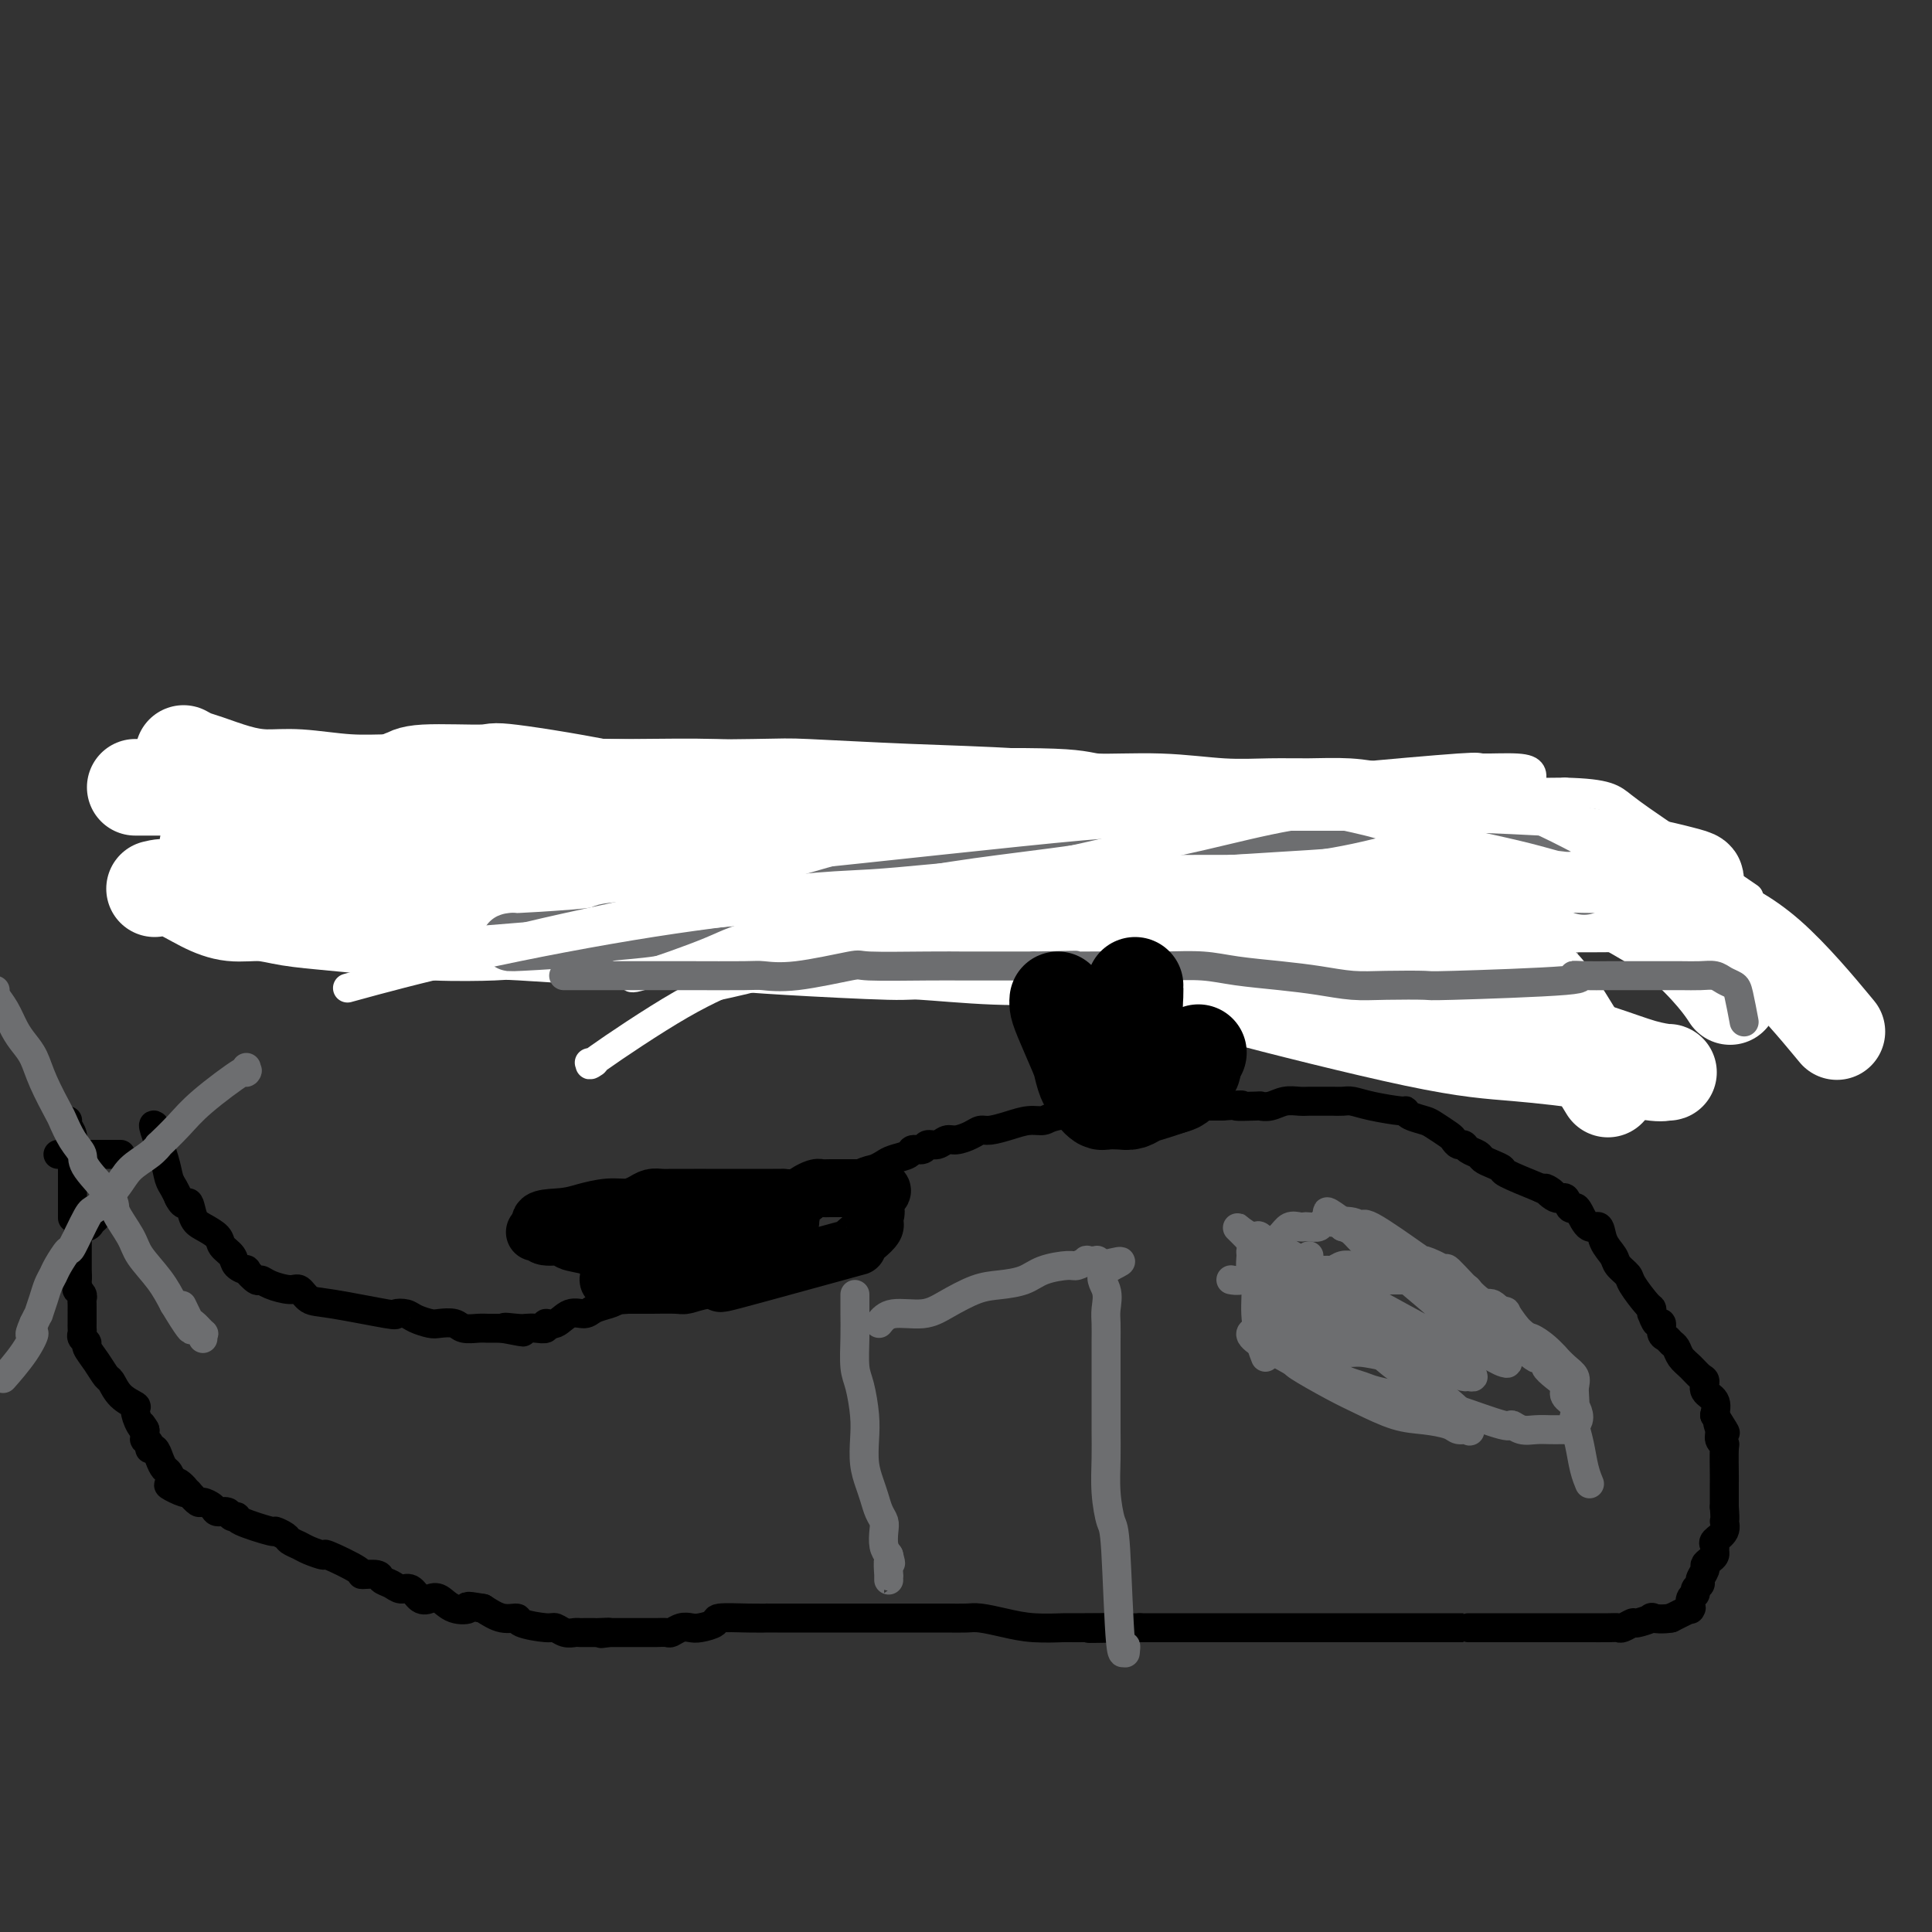 <svg viewBox='0 0 400 400' version='1.1' xmlns='http://www.w3.org/2000/svg' xmlns:xlink='http://www.w3.org/1999/xlink'><rect x="0" y="0" width="400" height="400" fill="#333333" stroke="none"/><g fill='none' stroke='#6D6E70' stroke-width='20' stroke-linecap='round' stroke-linejoin='round'><path d='M64,182c0.088,0.022 0.176,0.044 1,0c0.824,-0.044 2.385,-0.155 4,0c1.615,0.155 3.284,0.577 5,1c1.716,0.423 3.479,0.849 5,1c1.521,0.151 2.800,0.029 4,0c1.200,-0.029 2.322,0.035 4,0c1.678,-0.035 3.911,-0.169 6,0c2.089,0.169 4.034,0.642 6,1c1.966,0.358 3.954,0.602 6,1c2.046,0.398 4.149,0.952 6,1c1.851,0.048 3.450,-0.409 6,0c2.550,0.409 6.051,1.682 9,2c2.949,0.318 5.344,-0.321 8,0c2.656,0.321 5.571,1.603 9,2c3.429,0.397 7.373,-0.089 11,0c3.627,0.089 6.938,0.755 9,1c2.062,0.245 2.875,0.070 6,0c3.125,-0.070 8.563,-0.035 14,0'/><path d='M183,192c20.253,1.547 11.385,0.416 10,0c-1.385,-0.416 4.714,-0.115 9,0c4.286,0.115 6.759,0.045 10,0c3.241,-0.045 7.251,-0.065 11,0c3.749,0.065 7.237,0.213 11,0c3.763,-0.213 7.800,-0.789 11,-1c3.200,-0.211 5.563,-0.056 8,0c2.437,0.056 4.947,0.015 7,0c2.053,-0.015 3.648,-0.003 5,0c1.352,0.003 2.460,-0.001 4,0c1.540,0.001 3.511,0.008 4,0c0.489,-0.008 -0.503,-0.030 3,0c3.503,0.030 11.500,0.112 15,0c3.500,-0.112 2.503,-0.419 3,0c0.497,0.419 2.489,1.562 5,2c2.511,0.438 5.541,0.169 7,0c1.459,-0.169 1.346,-0.238 2,0c0.654,0.238 2.076,0.782 3,1c0.924,0.218 1.350,0.111 2,0c0.650,-0.111 1.522,-0.226 2,0c0.478,0.226 0.561,0.793 1,1c0.439,0.207 1.234,0.056 1,0c-0.234,-0.056 -1.495,-0.016 -2,0c-0.505,0.016 -0.252,0.008 0,0'/></g>
<g fill='none' stroke='#FFFFFF' stroke-width='20' stroke-linecap='round' stroke-linejoin='round'><path d='M32,184c1.153,-0.277 2.307,-0.555 4,0c1.693,0.555 3.926,1.941 6,3c2.074,1.059 3.989,1.789 6,2c2.011,0.211 4.116,-0.097 6,0c1.884,0.097 3.546,0.601 6,1c2.454,0.399 5.701,0.694 9,1c3.299,0.306 6.652,0.622 10,1c3.348,0.378 6.693,0.818 11,1c4.307,0.182 9.576,0.104 12,0c2.424,-0.104 2.002,-0.235 6,0c3.998,0.235 12.417,0.838 18,1c5.583,0.162 8.329,-0.115 12,0c3.671,0.115 8.268,0.623 12,1c3.732,0.377 6.600,0.623 13,1c6.400,0.377 16.333,0.886 21,1c4.667,0.114 4.067,-0.168 7,0c2.933,0.168 9.398,0.787 15,1c5.602,0.213 10.341,0.019 15,0c4.659,-0.019 9.237,0.136 15,0c5.763,-0.136 12.710,-0.562 18,-1c5.290,-0.438 8.924,-0.887 11,-1c2.076,-0.113 2.593,0.111 5,0c2.407,-0.111 6.703,-0.555 11,-1'/><path d='M281,195c12.052,-0.462 4.683,-0.116 3,0c-1.683,0.116 2.321,0.004 5,0c2.679,-0.004 4.032,0.102 5,0c0.968,-0.102 1.551,-0.412 3,0c1.449,0.412 3.765,1.547 5,2c1.235,0.453 1.391,0.224 2,0c0.609,-0.224 1.673,-0.443 3,0c1.327,0.443 2.917,1.546 4,2c1.083,0.454 1.657,0.257 3,1c1.343,0.743 3.453,2.426 5,4c1.547,1.574 2.532,3.039 5,7c2.468,3.961 6.419,10.417 8,13c1.581,2.583 0.790,1.291 0,0'/><path d='M28,163c0.336,-0.000 0.672,-0.000 1,0c0.328,0.000 0.647,0.000 2,0c1.353,-0.000 3.740,-0.000 6,0c2.260,0.000 4.393,0.000 7,0c2.607,-0.000 5.688,-0.000 7,0c1.312,0.000 0.853,0.000 4,0c3.147,-0.000 9.898,-0.000 14,0c4.102,0.000 5.553,0.000 9,0c3.447,-0.000 8.888,-0.001 12,0c3.112,0.001 3.893,0.003 6,0c2.107,-0.003 5.538,-0.011 12,0c6.462,0.011 15.955,0.042 23,0c7.045,-0.042 11.642,-0.156 17,0c5.358,0.156 11.475,0.582 18,1c6.525,0.418 13.457,0.829 17,1c3.543,0.171 3.697,0.102 10,0c6.303,-0.102 18.756,-0.238 25,0c6.244,0.238 6.277,0.848 9,1c2.723,0.152 8.134,-0.156 13,0c4.866,0.156 9.188,0.777 13,1c3.812,0.223 7.115,0.050 10,0c2.885,-0.050 5.354,0.025 8,0c2.646,-0.025 5.470,-0.150 8,0c2.530,0.150 4.765,0.575 7,1'/><path d='M286,168c40.988,0.970 14.457,0.896 6,1c-8.457,0.104 1.159,0.387 6,1c4.841,0.613 4.908,1.558 6,2c1.092,0.442 3.209,0.382 5,1c1.791,0.618 3.257,1.916 5,3c1.743,1.084 3.765,1.955 6,3c2.235,1.045 4.683,2.263 8,4c3.317,1.737 7.502,3.993 11,6c3.498,2.007 6.309,3.765 9,6c2.691,2.235 5.263,4.948 7,7c1.737,2.052 2.639,3.443 3,4c0.361,0.557 0.180,0.278 0,0'/><path d='M38,156c0.649,0.361 1.299,0.723 2,1c0.701,0.277 1.454,0.470 3,1c1.546,0.530 3.884,1.396 6,2c2.116,0.604 4.010,0.947 6,1c1.990,0.053 4.077,-0.183 7,0c2.923,0.183 6.682,0.785 10,1c3.318,0.215 6.196,0.044 10,0c3.804,-0.044 8.535,0.040 13,0c4.465,-0.040 8.665,-0.204 13,0c4.335,0.204 8.805,0.775 18,1c9.195,0.225 23.115,0.105 30,0c6.885,-0.105 6.734,-0.194 11,0c4.266,0.194 12.950,0.671 21,1c8.050,0.329 15.468,0.511 23,1c7.532,0.489 15.178,1.286 23,2c7.822,0.714 15.819,1.347 24,2c8.181,0.653 16.547,1.327 24,2c7.453,0.673 13.993,1.343 20,2c6.007,0.657 11.480,1.299 16,2c4.520,0.701 8.085,1.462 14,4c5.915,2.538 14.179,6.854 18,9c3.821,2.146 3.199,2.122 5,3c1.801,0.878 6.023,2.660 11,7c4.977,4.340 10.708,11.240 13,14c2.292,2.760 1.146,1.380 0,0'/><path d='M43,175c0.672,0.484 1.344,0.969 1,1c-0.344,0.031 -1.703,-0.391 1,0c2.703,0.391 9.468,1.595 15,2c5.532,0.405 9.831,0.010 14,0c4.169,-0.010 8.207,0.364 16,0c7.793,-0.364 19.341,-1.465 25,-2c5.659,-0.535 5.430,-0.504 10,-1c4.570,-0.496 13.938,-1.521 22,-2c8.062,-0.479 14.816,-0.413 23,0c8.184,0.413 17.796,1.173 27,2c9.204,0.827 17.999,1.722 27,3c9.001,1.278 18.207,2.939 27,6c8.793,3.061 17.172,7.520 25,11c7.828,3.480 15.103,5.980 22,9c6.897,3.020 13.414,6.560 19,9c5.586,2.440 10.239,3.780 14,5c3.761,1.220 6.630,2.321 9,3c2.370,0.679 4.240,0.935 5,1c0.760,0.065 0.410,-0.062 0,0c-0.410,0.062 -0.879,0.314 -3,0c-2.121,-0.314 -5.895,-1.195 -11,-2c-5.105,-0.805 -11.542,-1.533 -17,-2c-5.458,-0.467 -9.937,-0.671 -21,-3c-11.063,-2.329 -28.709,-6.781 -37,-9c-8.291,-2.219 -7.226,-2.205 -12,-4c-4.774,-1.795 -15.387,-5.397 -26,-9'/><path d='M218,193c-15.477,-4.535 -16.671,-4.873 -26,-8c-9.329,-3.127 -26.794,-9.044 -35,-12c-8.206,-2.956 -7.155,-2.951 -10,-4c-2.845,-1.049 -9.588,-3.153 -18,-5c-8.412,-1.847 -18.493,-3.438 -23,-4c-4.507,-0.562 -3.441,-0.094 -6,0c-2.559,0.094 -8.745,-0.184 -12,0c-3.255,0.184 -3.581,0.832 -4,1c-0.419,0.168 -0.932,-0.143 0,1c0.932,1.143 3.308,3.739 5,5c1.692,1.261 2.701,1.185 6,2c3.299,0.815 8.887,2.519 11,4c2.113,1.481 0.750,2.738 16,4c15.250,1.262 47.112,2.527 60,3c12.888,0.473 6.801,0.152 11,0c4.199,-0.152 18.682,-0.135 25,0c6.318,0.135 4.470,0.390 12,0c7.530,-0.390 24.440,-1.423 35,-2c10.560,-0.577 14.772,-0.699 20,-1c5.228,-0.301 11.473,-0.782 18,-1c6.527,-0.218 13.336,-0.175 17,0c3.664,0.175 4.181,0.480 7,1c2.819,0.520 7.938,1.255 12,2c4.062,0.745 7.067,1.499 9,2c1.933,0.501 2.795,0.747 3,1c0.205,0.253 -0.246,0.513 -1,1c-0.754,0.487 -1.810,1.203 -3,2c-1.190,0.797 -2.513,1.676 -9,2c-6.487,0.324 -18.139,0.093 -25,0c-6.861,-0.093 -8.930,-0.046 -11,0'/><path d='M302,187c-13.021,-0.422 -27.573,-1.479 -35,-2c-7.427,-0.521 -7.728,-0.508 -13,-1c-5.272,-0.492 -15.515,-1.491 -26,-2c-10.485,-0.509 -21.213,-0.528 -30,-1c-8.787,-0.472 -15.635,-1.396 -30,-2c-14.365,-0.604 -36.247,-0.887 -45,-1c-8.753,-0.113 -4.376,-0.057 0,0'/></g>
<g fill='none' stroke='#6D6E70' stroke-width='12' stroke-linecap='round' stroke-linejoin='round'><path d='M106,195c0.182,-0.023 0.364,-0.047 0,0c-0.364,0.047 -1.274,0.164 2,0c3.274,-0.164 10.734,-0.610 14,-1c3.266,-0.390 2.340,-0.723 4,-1c1.660,-0.277 5.906,-0.497 9,-1c3.094,-0.503 5.037,-1.291 8,-2c2.963,-0.709 6.945,-1.341 10,-2c3.055,-0.659 5.183,-1.346 10,-2c4.817,-0.654 12.323,-1.274 16,-2c3.677,-0.726 3.526,-1.557 5,-2c1.474,-0.443 4.574,-0.497 10,-1c5.426,-0.503 13.179,-1.455 19,-2c5.821,-0.545 9.711,-0.682 12,-1c2.289,-0.318 2.978,-0.817 7,-1c4.022,-0.183 11.377,-0.049 17,0c5.623,0.049 9.515,0.013 13,0c3.485,-0.013 6.563,-0.004 10,0c3.437,0.004 7.233,0.001 10,0c2.767,-0.001 4.505,-0.000 7,0c2.495,0.000 5.748,0.000 9,0'/><path d='M298,177c12.845,0.242 11.956,0.848 12,1c0.044,0.152 1.020,-0.151 3,0c1.980,0.151 4.965,0.755 7,1c2.035,0.245 3.120,0.129 4,0c0.880,-0.129 1.556,-0.272 2,0c0.444,0.272 0.655,0.960 1,1c0.345,0.040 0.824,-0.566 1,0c0.176,0.566 0.050,2.305 0,3c-0.050,0.695 -0.025,0.348 0,0'/></g>
<g fill='none' stroke='#000000' stroke-width='6' stroke-linecap='round' stroke-linejoin='round'><path d='M32,233c-0.203,-0.148 -0.405,-0.297 0,1c0.405,1.297 1.418,4.038 2,6c0.582,1.962 0.734,3.144 1,4c0.266,0.856 0.648,1.388 1,2c0.352,0.612 0.676,1.306 1,2'/><path d='M37,248c1.186,2.391 1.650,0.867 2,1c0.350,0.133 0.584,1.922 1,3c0.416,1.078 1.013,1.444 2,2c0.987,0.556 2.364,1.302 3,2c0.636,0.698 0.533,1.348 1,2c0.467,0.652 1.505,1.307 2,2c0.495,0.693 0.447,1.425 1,2c0.553,0.575 1.707,0.994 2,1c0.293,0.006 -0.276,-0.400 0,0c0.276,0.400 1.397,1.608 2,2c0.603,0.392 0.689,-0.031 1,0c0.311,0.031 0.848,0.518 2,1c1.152,0.482 2.919,0.960 4,1c1.081,0.040 1.475,-0.357 2,0c0.525,0.357 1.180,1.468 2,2c0.820,0.532 1.804,0.485 5,1c3.196,0.515 8.604,1.592 11,2c2.396,0.408 1.782,0.148 2,0c0.218,-0.148 1.270,-0.184 2,0c0.730,0.184 1.139,0.589 2,1c0.861,0.411 2.174,0.828 3,1c0.826,0.172 1.166,0.099 2,0c0.834,-0.099 2.164,-0.223 3,0c0.836,0.223 1.180,0.792 2,1c0.820,0.208 2.117,0.056 3,0c0.883,-0.056 1.353,-0.015 2,0c0.647,0.015 1.471,0.004 2,0c0.529,-0.004 0.765,-0.002 1,0'/><path d='M104,275c8.021,1.547 2.574,0.416 1,0c-1.574,-0.416 0.726,-0.116 2,0c1.274,0.116 1.524,0.047 2,0c0.476,-0.047 1.180,-0.073 2,0c0.820,0.073 1.757,0.245 2,0c0.243,-0.245 -0.207,-0.906 0,-1c0.207,-0.094 1.070,0.378 2,0c0.930,-0.378 1.927,-1.607 3,-2c1.073,-0.393 2.222,0.049 3,0c0.778,-0.049 1.184,-0.589 2,-1c0.816,-0.411 2.042,-0.694 3,-1c0.958,-0.306 1.650,-0.634 2,-1c0.350,-0.366 0.359,-0.770 3,-2c2.641,-1.230 7.915,-3.285 10,-4c2.085,-0.715 0.982,-0.089 1,0c0.018,0.089 1.159,-0.358 2,-1c0.841,-0.642 1.383,-1.480 2,-2c0.617,-0.520 1.310,-0.722 2,-1c0.690,-0.278 1.378,-0.633 2,-1c0.622,-0.367 1.178,-0.748 2,-1c0.822,-0.252 1.911,-0.377 3,-1c1.089,-0.623 2.178,-1.744 3,-2c0.822,-0.256 1.376,0.353 2,0c0.624,-0.353 1.317,-1.670 2,-2c0.683,-0.330 1.354,0.326 2,0c0.646,-0.326 1.266,-1.634 2,-2c0.734,-0.366 1.582,0.209 2,0c0.418,-0.209 0.405,-1.203 1,-2c0.595,-0.797 1.797,-1.399 3,-2'/><path d='M172,246c7.368,-3.831 2.788,-1.408 2,-1c-0.788,0.408 2.216,-1.200 4,-2c1.784,-0.800 2.347,-0.793 3,-1c0.653,-0.207 1.397,-0.629 2,-1c0.603,-0.371 1.064,-0.692 2,-1c0.936,-0.308 2.348,-0.603 3,-1c0.652,-0.397 0.545,-0.895 1,-1c0.455,-0.105 1.472,0.183 2,0c0.528,-0.183 0.568,-0.836 1,-1c0.432,-0.164 1.257,0.162 2,0c0.743,-0.162 1.405,-0.813 2,-1c0.595,-0.187 1.124,0.091 2,0c0.876,-0.091 2.100,-0.550 3,-1c0.900,-0.450 1.477,-0.890 2,-1c0.523,-0.110 0.991,0.111 2,0c1.009,-0.111 2.558,-0.555 4,-1c1.442,-0.445 2.778,-0.890 4,-1c1.222,-0.110 2.329,0.114 3,0c0.671,-0.114 0.906,-0.565 3,-1c2.094,-0.435 6.046,-0.852 8,-1c1.954,-0.148 1.911,-0.025 2,0c0.089,0.025 0.309,-0.046 1,0c0.691,0.046 1.851,0.208 3,0c1.149,-0.208 2.285,-0.788 3,-1c0.715,-0.212 1.010,-0.057 2,0c0.990,0.057 2.677,0.015 4,0c1.323,-0.015 2.282,-0.004 3,0c0.718,0.004 1.193,0.001 2,0c0.807,-0.001 1.945,-0.000 3,0c1.055,0.000 2.028,0.000 3,0'/><path d='M253,229c6.635,-0.465 3.222,-0.128 3,0c-0.222,0.128 2.745,0.048 4,0c1.255,-0.048 0.797,-0.066 1,0c0.203,0.066 1.065,0.214 2,0c0.935,-0.214 1.942,-0.789 3,-1c1.058,-0.211 2.166,-0.057 3,0c0.834,0.057 1.392,0.015 2,0c0.608,-0.015 1.264,-0.005 2,0c0.736,0.005 1.551,0.004 2,0c0.449,-0.004 0.530,-0.011 1,0c0.470,0.011 1.327,0.041 2,0c0.673,-0.041 1.162,-0.152 2,0c0.838,0.152 2.024,0.566 4,1c1.976,0.434 4.741,0.889 6,1c1.259,0.111 1.013,-0.121 1,0c-0.013,0.121 0.206,0.595 1,1c0.794,0.405 2.163,0.739 3,1c0.837,0.261 1.142,0.447 2,1c0.858,0.553 2.270,1.472 3,2c0.730,0.528 0.777,0.666 1,1c0.223,0.334 0.622,0.863 1,1c0.378,0.137 0.734,-0.118 1,0c0.266,0.118 0.443,0.609 1,1c0.557,0.391 1.493,0.681 2,1c0.507,0.319 0.586,0.668 1,1c0.414,0.332 1.162,0.646 2,1c0.838,0.354 1.764,0.749 2,1c0.236,0.251 -0.218,0.357 1,1c1.218,0.643 4.109,1.821 7,3'/><path d='M319,246c4.621,2.345 1.672,0.208 1,0c-0.672,-0.208 0.932,1.514 2,2c1.068,0.486 1.598,-0.264 2,0c0.402,0.264 0.675,1.543 1,2c0.325,0.457 0.702,0.093 1,0c0.298,-0.093 0.518,0.086 1,1c0.482,0.914 1.227,2.562 2,3c0.773,0.438 1.573,-0.335 2,0c0.427,0.335 0.479,1.778 1,3c0.521,1.222 1.509,2.223 2,3c0.491,0.777 0.485,1.331 1,2c0.515,0.669 1.550,1.451 2,2c0.450,0.549 0.316,0.863 1,2c0.684,1.137 2.186,3.097 3,4c0.814,0.903 0.940,0.748 1,1c0.060,0.252 0.054,0.912 0,1c-0.054,0.088 -0.155,-0.394 0,0c0.155,0.394 0.566,1.664 1,2c0.434,0.336 0.890,-0.262 1,0c0.110,0.262 -0.126,1.383 0,2c0.126,0.617 0.614,0.731 1,1c0.386,0.269 0.670,0.692 1,1c0.330,0.308 0.706,0.501 1,1c0.294,0.499 0.508,1.303 1,2c0.492,0.697 1.264,1.288 2,2c0.736,0.712 1.438,1.544 2,2c0.562,0.456 0.986,0.535 1,1c0.014,0.465 -0.381,1.318 0,2c0.381,0.682 1.537,1.195 2,2c0.463,0.805 0.231,1.903 0,3'/><path d='M355,293c3.780,5.989 1.731,2.963 1,2c-0.731,-0.963 -0.143,0.138 0,1c0.143,0.862 -0.158,1.487 0,2c0.158,0.513 0.774,0.915 1,1c0.226,0.085 0.060,-0.146 0,1c-0.060,1.146 -0.016,3.669 0,5c0.016,1.331 0.004,1.470 0,2c-0.004,0.530 -0.001,1.451 0,2c0.001,0.549 0.000,0.725 0,1c-0.000,0.275 -0.000,0.650 0,1c0.000,0.350 0.000,0.675 0,1'/><path d='M357,312c0.277,3.527 -0.031,2.843 0,3c0.031,0.157 0.401,1.155 0,2c-0.401,0.845 -1.574,1.536 -2,2c-0.426,0.464 -0.104,0.702 0,1c0.104,0.298 -0.010,0.656 0,1c0.010,0.344 0.142,0.673 0,1c-0.142,0.327 -0.559,0.651 -1,1c-0.441,0.349 -0.907,0.723 -1,1c-0.093,0.277 0.186,0.456 0,1c-0.186,0.544 -0.838,1.454 -1,2c-0.162,0.546 0.167,0.728 0,1c-0.167,0.272 -0.830,0.633 -1,1c-0.170,0.367 0.152,0.738 0,1c-0.152,0.262 -0.779,0.413 -1,1c-0.221,0.587 -0.037,1.610 0,2c0.037,0.390 -0.073,0.146 0,0c0.073,-0.146 0.327,-0.193 0,0c-0.327,0.193 -1.236,0.627 -2,1c-0.764,0.373 -1.382,0.687 -2,1'/><path d='M346,335c-1.571,0.327 -3.500,0.144 -4,0c-0.500,-0.144 0.427,-0.249 0,0c-0.427,0.249 -2.209,0.851 -3,1c-0.791,0.149 -0.591,-0.156 -1,0c-0.409,0.156 -1.427,0.774 -2,1c-0.573,0.226 -0.701,0.061 -1,0c-0.299,-0.061 -0.768,-0.016 -2,0c-1.232,0.016 -3.226,0.004 -4,0c-0.774,-0.004 -0.327,-0.001 -1,0c-0.673,0.001 -2.468,0.000 -4,0c-1.532,-0.000 -2.803,-0.000 -4,0c-1.197,0.000 -2.320,0.000 -5,0c-2.680,-0.000 -6.918,-0.000 -9,0c-2.082,0.000 -2.008,0.000 -2,0c0.008,-0.000 -0.051,-0.000 -1,0c-0.949,0.000 -2.789,0.000 -5,0c-2.211,-0.000 -4.794,-0.000 -7,0c-2.206,0.000 -4.036,0.000 -5,0c-0.964,-0.000 -1.061,-0.000 -2,0c-0.939,0.000 -2.721,0.000 -4,0c-1.279,-0.000 -2.057,-0.000 -3,0c-0.943,0.000 -2.051,0.000 -4,0c-1.949,-0.000 -4.737,-0.000 -6,0c-1.263,0.000 -1.000,0.000 -2,0c-1.000,-0.000 -3.262,-0.000 -5,0c-1.738,0.000 -2.952,0.000 -4,0c-1.048,-0.000 -1.930,-0.000 -4,0c-2.070,0.000 -5.326,0.000 -7,0c-1.674,0.000 -1.764,0.000 -3,0c-1.236,0.000 -3.618,0.000 -6,0'/><path d='M236,337c-17.979,0.309 -7.928,0.080 -6,0c1.928,-0.080 -4.267,-0.011 -7,0c-2.733,0.011 -2.005,-0.036 -3,0c-0.995,0.036 -3.714,0.153 -6,0c-2.286,-0.153 -4.138,-0.577 -6,-1c-1.862,-0.423 -3.734,-0.845 -5,-1c-1.266,-0.155 -1.927,-0.041 -3,0c-1.073,0.041 -2.560,0.011 -4,0c-1.440,-0.011 -2.833,-0.003 -4,0c-1.167,0.003 -2.106,0.001 -4,0c-1.894,-0.001 -4.741,0.000 -6,0c-1.259,-0.000 -0.930,-0.001 -5,0c-4.070,0.001 -12.538,0.003 -16,0c-3.462,-0.003 -1.918,-0.011 -2,0c-0.082,0.011 -1.790,0.042 -4,0c-2.210,-0.042 -4.924,-0.156 -6,0c-1.076,0.156 -0.516,0.581 -1,1c-0.484,0.419 -2.012,0.830 -3,1c-0.988,0.170 -1.434,0.098 -2,0c-0.566,-0.098 -1.250,-0.222 -2,0c-0.750,0.222 -1.566,0.792 -2,1c-0.434,0.208 -0.487,0.056 -1,0c-0.513,-0.056 -1.484,-0.015 -2,0c-0.516,0.015 -0.575,0.004 -1,0c-0.425,-0.004 -1.216,-0.001 -2,0c-0.784,0.001 -1.561,0.000 -2,0c-0.439,-0.000 -0.541,-0.000 -1,0c-0.459,0.000 -1.274,0.000 -2,0c-0.726,-0.000 -1.363,-0.000 -2,0'/><path d='M126,338c-3.445,0.464 -0.558,0.124 0,0c0.558,-0.124 -1.212,-0.034 -2,0c-0.788,0.034 -0.595,0.010 -1,0c-0.405,-0.010 -1.408,-0.007 -2,0c-0.592,0.007 -0.774,0.017 -1,0c-0.226,-0.017 -0.496,-0.060 -1,0c-0.504,0.060 -1.243,0.222 -2,0c-0.757,-0.222 -1.531,-0.829 -2,-1c-0.469,-0.171 -0.631,0.092 -2,0c-1.369,-0.092 -3.944,-0.540 -5,-1c-1.056,-0.460 -0.592,-0.931 -1,-1c-0.408,-0.069 -1.688,0.266 -3,0c-1.312,-0.266 -2.656,-1.133 -4,-2'/><path d='M100,333c-4.562,-0.805 -2.965,-0.319 -3,0c-0.035,0.319 -1.700,0.470 -3,0c-1.300,-0.470 -2.235,-1.561 -3,-2c-0.765,-0.439 -1.359,-0.226 -2,0c-0.641,0.226 -1.328,0.464 -2,0c-0.672,-0.464 -1.329,-1.631 -2,-2c-0.671,-0.369 -1.354,0.059 -2,0c-0.646,-0.059 -1.253,-0.605 -2,-1c-0.747,-0.395 -1.634,-0.639 -2,-1c-0.366,-0.361 -0.211,-0.838 -1,-1c-0.789,-0.162 -2.523,-0.008 -3,0c-0.477,0.008 0.301,-0.130 -1,-1c-1.301,-0.870 -4.681,-2.471 -6,-3c-1.319,-0.529 -0.575,0.013 -1,0c-0.425,-0.013 -2.017,-0.582 -3,-1c-0.983,-0.418 -1.358,-0.685 -2,-1c-0.642,-0.315 -1.553,-0.679 -2,-1c-0.447,-0.321 -0.430,-0.598 -1,-1c-0.570,-0.402 -1.725,-0.930 -2,-1c-0.275,-0.070 0.331,0.317 -1,0c-1.331,-0.317 -4.598,-1.338 -6,-2c-1.402,-0.662 -0.938,-0.965 -1,-1c-0.062,-0.035 -0.651,0.197 -1,0c-0.349,-0.197 -0.460,-0.822 -1,-1c-0.540,-0.178 -1.509,0.090 -2,0c-0.491,-0.090 -0.503,-0.540 -1,-1c-0.497,-0.460 -1.480,-0.932 -2,-1c-0.520,-0.068 -0.577,0.266 -1,0c-0.423,-0.266 -1.211,-1.133 -2,-2'/><path d='M39,309c-7.604,-3.274 -2.615,-0.459 -1,0c1.615,0.459 -0.145,-1.438 -1,-2c-0.855,-0.562 -0.806,0.209 -1,0c-0.194,-0.209 -0.630,-1.400 -1,-2c-0.370,-0.600 -0.672,-0.608 -1,-1c-0.328,-0.392 -0.680,-1.167 -1,-2c-0.320,-0.833 -0.608,-1.725 -1,-2c-0.392,-0.275 -0.890,0.067 -1,0c-0.110,-0.067 0.167,-0.543 0,-1c-0.167,-0.457 -0.777,-0.896 -1,-1c-0.223,-0.104 -0.060,0.126 0,0c0.060,-0.126 0.017,-0.607 0,-1c-0.017,-0.393 -0.009,-0.696 0,-1'/><path d='M30,296c-1.351,-1.996 -0.228,-0.487 0,0c0.228,0.487 -0.440,-0.048 -1,-1c-0.560,-0.952 -1.014,-2.319 -1,-3c0.014,-0.681 0.496,-0.674 0,-1c-0.496,-0.326 -1.969,-0.984 -3,-2c-1.031,-1.016 -1.620,-2.391 -2,-3c-0.380,-0.609 -0.550,-0.453 -1,-1c-0.450,-0.547 -1.178,-1.796 -2,-3c-0.822,-1.204 -1.737,-2.364 -2,-3c-0.263,-0.636 0.126,-0.749 0,-1c-0.126,-0.251 -0.766,-0.640 -1,-1c-0.234,-0.360 -0.063,-0.693 0,-1c0.063,-0.307 0.017,-0.589 0,-1c-0.017,-0.411 -0.005,-0.950 0,-1c0.005,-0.050 0.001,0.390 0,0c-0.001,-0.390 -0.001,-1.610 0,-2c0.001,-0.390 0.001,0.051 0,0c-0.001,-0.051 -0.004,-0.592 0,-1c0.004,-0.408 0.015,-0.683 0,-1c-0.015,-0.317 -0.057,-0.676 0,-1c0.057,-0.324 0.211,-0.613 0,-1c-0.211,-0.387 -0.788,-0.874 -1,-1c-0.212,-0.126 -0.061,0.107 0,0c0.061,-0.107 0.030,-0.553 0,-1'/><path d='M16,266c-0.309,-2.113 -0.083,-0.896 0,-1c0.083,-0.104 0.022,-1.530 0,-2c-0.022,-0.470 -0.006,0.015 0,0c0.006,-0.015 0.002,-0.530 0,-1c-0.002,-0.470 -0.000,-0.896 0,-1c0.000,-0.104 0.000,0.113 0,0c-0.000,-0.113 -0.000,-0.557 0,-1c0.000,-0.443 0.000,-0.885 0,-1c-0.000,-0.115 -0.000,0.096 0,0c0.000,-0.096 0.000,-0.498 0,-1c-0.000,-0.502 -0.000,-1.104 0,-1c0.000,0.104 0.000,0.913 0,1c-0.000,0.087 -0.000,-0.546 0,-1c0.000,-0.454 0.000,-0.727 0,-1'/><path d='M16,256c0.409,-1.952 1.430,-1.833 2,-2c0.570,-0.167 0.689,-0.619 1,-1c0.311,-0.381 0.815,-0.690 1,-1c0.185,-0.310 0.050,-0.622 0,-1c-0.050,-0.378 -0.014,-0.822 0,-1c0.014,-0.178 0.007,-0.089 0,0'/><path d='M14,232c-0.113,0.264 -0.226,0.528 0,1c0.226,0.472 0.793,1.151 1,2c0.207,0.849 0.056,1.867 0,3c-0.056,1.133 -0.015,2.381 0,4c0.015,1.619 0.004,3.609 0,5c-0.004,1.391 -0.001,2.182 0,3c0.001,0.818 0.000,1.662 0,2c-0.000,0.338 -0.000,0.169 0,0'/><path d='M12,239c0.341,0.000 0.682,0.000 1,0c0.318,0.000 0.614,0.000 1,0c0.386,0.000 0.864,0.000 2,0c1.136,0.000 2.932,0.000 4,0c1.068,0.000 1.410,-0.000 2,0c0.590,0.000 1.428,0.000 2,0c0.572,-0.000 0.878,0.000 1,0c0.122,0.000 0.061,0.000 0,0'/></g>
<g fill='none' stroke='#6D6E70' stroke-width='6' stroke-linecap='round' stroke-linejoin='round'><path d='M51,221c-0.098,0.573 -0.195,1.146 0,1c0.195,-0.146 0.684,-1.011 -1,0c-1.684,1.011 -5.541,3.898 -8,6c-2.459,2.102 -3.519,3.419 -5,5c-1.481,1.581 -3.381,3.426 -4,4c-0.619,0.574 0.045,-0.122 0,0c-0.045,0.122 -0.797,1.064 -2,2c-1.203,0.936 -2.855,1.867 -4,3c-1.145,1.133 -1.783,2.469 -3,4c-1.217,1.531 -3.012,3.257 -4,4c-0.988,0.743 -1.168,0.503 -2,2c-0.832,1.497 -2.317,4.732 -3,6c-0.683,1.268 -0.564,0.568 -1,1c-0.436,0.432 -1.427,1.994 -2,3c-0.573,1.006 -0.727,1.455 -1,2c-0.273,0.545 -0.664,1.185 -1,2c-0.336,0.815 -0.616,1.806 -1,3c-0.384,1.194 -0.873,2.591 -1,3c-0.127,0.409 0.106,-0.169 0,0c-0.106,0.169 -0.553,1.084 -1,2'/><path d='M7,274c-1.645,3.695 -0.259,1.932 0,2c0.259,0.068 -0.611,1.967 -2,4c-1.389,2.033 -3.297,4.201 -4,5c-0.703,0.799 -0.201,0.228 0,0c0.201,-0.228 0.100,-0.114 0,0'/><path d='M-1,205c-0.178,0.184 -0.357,0.369 0,1c0.357,0.631 1.249,1.709 2,3c0.751,1.291 1.361,2.794 2,4c0.639,1.206 1.308,2.113 2,3c0.692,0.887 1.406,1.753 2,3c0.594,1.247 1.067,2.876 2,5c0.933,2.124 2.326,4.743 3,6c0.674,1.257 0.630,1.153 1,2c0.370,0.847 1.154,2.647 2,4c0.846,1.353 1.754,2.259 2,3c0.246,0.741 -0.168,1.316 1,3c1.168,1.684 3.919,4.476 5,6c1.081,1.524 0.491,1.778 1,3c0.509,1.222 2.116,3.410 3,5c0.884,1.590 1.046,2.582 2,4c0.954,1.418 2.701,3.262 4,5c1.299,1.738 2.149,3.369 3,5'/><path d='M36,270c6.124,10.168 2.933,3.088 2,1c-0.933,-2.088 0.391,0.817 1,2c0.609,1.183 0.503,0.643 1,1c0.497,0.357 1.597,1.611 2,2c0.403,0.389 0.108,-0.088 0,0c-0.108,0.088 -0.031,0.739 0,1c0.031,0.261 0.015,0.130 0,0'/><path d='M271,260c-0.309,0.952 -0.619,1.904 -1,3c-0.381,1.096 -0.834,2.336 -1,4c-0.166,1.664 -0.044,3.753 0,5c0.044,1.247 0.012,1.653 0,2c-0.012,0.347 -0.003,0.634 0,1c0.003,0.366 0.001,0.809 0,1c-0.001,0.191 -0.000,0.128 0,0c0.000,-0.128 0.000,-0.322 0,0c-0.000,0.322 -0.000,1.161 0,2'/><path d='M269,278c-0.439,3.135 -0.536,1.972 0,2c0.536,0.028 1.706,1.248 2,2c0.294,0.752 -0.287,1.038 0,1c0.287,-0.038 1.441,-0.400 2,0c0.559,0.400 0.524,1.560 1,2c0.476,0.440 1.465,0.159 2,0c0.535,-0.159 0.617,-0.196 1,0c0.383,0.196 1.067,0.626 2,1c0.933,0.374 2.114,0.691 3,1c0.886,0.309 1.476,0.608 3,1c1.524,0.392 3.980,0.876 5,1c1.020,0.124 0.603,-0.113 2,0c1.397,0.113 4.608,0.575 6,1c1.392,0.425 0.967,0.811 1,1c0.033,0.189 0.525,0.180 3,1c2.475,0.820 6.932,2.468 9,3c2.068,0.532 1.748,-0.054 2,0c0.252,0.054 1.076,0.746 2,1c0.924,0.254 1.949,0.068 3,0c1.051,-0.068 2.128,-0.017 3,0c0.872,0.017 1.540,0.002 2,0c0.460,-0.002 0.711,0.010 1,0c0.289,-0.010 0.616,-0.041 1,0c0.384,0.041 0.824,0.155 1,0c0.176,-0.155 0.088,-0.577 0,-1'/><path d='M326,295c1.702,-1.086 0.458,-3.302 0,-4c-0.458,-0.698 -0.128,0.123 0,0c0.128,-0.123 0.055,-1.190 0,-2c-0.055,-0.810 -0.090,-1.364 0,-2c0.090,-0.636 0.307,-1.353 0,-2c-0.307,-0.647 -1.136,-1.225 -2,-2c-0.864,-0.775 -1.763,-1.749 -2,-2c-0.237,-0.251 0.187,0.219 0,0c-0.187,-0.219 -0.986,-1.127 -2,-2c-1.014,-0.873 -2.242,-1.712 -3,-2c-0.758,-0.288 -1.047,-0.023 -2,-1c-0.953,-0.977 -2.572,-3.194 -3,-4c-0.428,-0.806 0.334,-0.202 -2,-1c-2.334,-0.798 -7.766,-2.998 -10,-4c-2.234,-1.002 -1.271,-0.804 -1,-1c0.271,-0.196 -0.151,-0.784 -1,-1c-0.849,-0.216 -2.124,-0.058 -3,0c-0.876,0.058 -1.352,0.015 -2,0c-0.648,-0.015 -1.469,-0.004 -2,0c-0.531,0.004 -0.772,0.001 -1,0c-0.228,-0.001 -0.441,-0.000 -1,0c-0.559,0.000 -1.462,0.000 -2,0c-0.538,-0.000 -0.710,-0.000 -1,0c-0.290,0.000 -0.699,0.000 -1,0c-0.301,-0.000 -0.495,-0.000 -1,0c-0.505,0.000 -1.321,0.000 -2,0c-0.679,-0.000 -1.221,-0.000 -2,0c-0.779,0.000 -1.794,0.000 -3,0c-1.206,-0.000 -2.603,-0.000 -4,0'/><path d='M273,265c-4.763,-0.225 -4.172,-0.789 -4,-1c0.172,-0.211 -0.077,-0.071 -1,0c-0.923,0.071 -2.521,0.071 -4,0c-1.479,-0.071 -2.840,-0.215 -4,0c-1.160,0.215 -2.120,0.789 -3,1c-0.880,0.211 -1.680,0.060 -2,0c-0.320,-0.060 -0.160,-0.030 0,0'/><path d='M177,268c-0.006,1.285 -0.012,2.569 0,4c0.012,1.431 0.042,3.007 0,5c-0.042,1.993 -0.156,4.402 0,6c0.156,1.598 0.581,2.385 1,4c0.419,1.615 0.833,4.060 1,6c0.167,1.940 0.086,3.377 0,5c-0.086,1.623 -0.177,3.432 0,5c0.177,1.568 0.622,2.894 1,4c0.378,1.106 0.689,1.991 1,3c0.311,1.009 0.622,2.143 1,3c0.378,0.857 0.823,1.436 1,2c0.177,0.564 0.086,1.113 0,2c-0.086,0.887 -0.167,2.110 0,3c0.167,0.890 0.584,1.445 1,2'/><path d='M184,322c0.774,2.979 0.207,0.928 0,1c-0.207,0.072 -0.056,2.267 0,3c0.056,0.733 0.015,0.005 0,0c-0.015,-0.005 -0.004,0.713 0,1c0.004,0.287 0.002,0.144 0,0'/><path d='M182,274c0.700,-0.883 1.400,-1.767 3,-2c1.600,-0.233 4.101,0.184 6,0c1.899,-0.184 3.195,-0.970 5,-2c1.805,-1.030 4.119,-2.304 6,-3c1.881,-0.696 3.329,-0.812 5,-1c1.671,-0.188 3.566,-0.446 5,-1c1.434,-0.554 2.407,-1.402 4,-2c1.593,-0.598 3.808,-0.945 5,-1c1.192,-0.055 1.362,0.181 2,0c0.638,-0.181 1.743,-0.778 2,-1c0.257,-0.222 -0.333,-0.070 0,0c0.333,0.070 1.590,0.057 2,0c0.410,-0.057 -0.026,-0.159 0,0c0.026,0.159 0.513,0.580 1,1'/><path d='M228,262c7.343,-1.817 2.700,-0.360 1,1c-1.700,1.360 -0.455,2.624 0,4c0.455,1.376 0.122,2.865 0,4c-0.122,1.135 -0.033,1.916 0,3c0.033,1.084 0.009,2.472 0,4c-0.009,1.528 -0.003,3.197 0,5c0.003,1.803 0.004,3.741 0,6c-0.004,2.259 -0.012,4.840 0,7c0.012,2.160 0.044,3.900 0,6c-0.044,2.100 -0.166,4.561 0,7c0.166,2.439 0.619,4.857 1,6c0.381,1.143 0.691,1.011 1,6c0.309,4.989 0.619,15.100 1,19c0.381,3.900 0.833,1.588 1,1c0.167,-0.588 0.048,0.546 0,1c-0.048,0.454 -0.024,0.227 0,0'/><path d='M286,278c0.631,0.107 1.262,0.215 1,0c-0.262,-0.215 -1.416,-0.751 0,0c1.416,0.751 5.404,2.791 8,4c2.596,1.209 3.801,1.587 5,2c1.199,0.413 2.392,0.859 3,1c0.608,0.141 0.632,-0.024 1,0c0.368,0.024 1.082,0.236 1,0c-0.082,-0.236 -0.959,-0.920 -3,-2c-2.041,-1.080 -5.246,-2.555 -8,-4c-2.754,-1.445 -5.059,-2.859 -7,-4c-1.941,-1.141 -3.520,-2.009 -5,-3c-1.480,-0.991 -2.862,-2.107 -4,-3c-1.138,-0.893 -2.031,-1.565 -3,-2c-0.969,-0.435 -2.012,-0.632 -2,0c0.012,0.632 1.080,2.093 2,3c0.920,0.907 1.691,1.259 3,2c1.309,0.741 3.154,1.870 5,3'/><path d='M283,275c2.591,1.869 5.069,2.543 7,3c1.931,0.457 3.314,0.698 5,1c1.686,0.302 3.674,0.666 5,1c1.326,0.334 1.991,0.637 2,1c0.009,0.363 -0.638,0.785 0,1c0.638,0.215 2.561,0.223 1,0c-1.561,-0.223 -6.606,-0.677 -10,-1c-3.394,-0.323 -5.136,-0.514 -7,-1c-1.864,-0.486 -3.850,-1.268 -6,-2c-2.150,-0.732 -4.463,-1.413 -9,-2c-4.537,-0.587 -11.297,-1.081 -12,0c-0.703,1.081 4.653,3.736 7,5c2.347,1.264 1.687,1.137 3,2c1.313,0.863 4.600,2.717 7,4c2.400,1.283 3.913,1.994 6,3c2.087,1.006 4.748,2.307 7,3c2.252,0.693 4.093,0.777 6,1c1.907,0.223 3.878,0.585 5,1c1.122,0.415 1.393,0.885 2,1c0.607,0.115 1.548,-0.123 2,0c0.452,0.123 0.415,0.607 0,0c-0.415,-0.607 -1.207,-2.303 -2,-4'/><path d='M302,292c-2.171,-2.139 -6.597,-5.488 -9,-7c-2.403,-1.512 -2.782,-1.188 -4,-2c-1.218,-0.812 -3.275,-2.761 -5,-4c-1.725,-1.239 -3.117,-1.768 -5,-3c-1.883,-1.232 -4.257,-3.169 -6,-5c-1.743,-1.831 -2.855,-3.558 -4,-5c-1.145,-1.442 -2.324,-2.600 -4,-4c-1.676,-1.400 -3.850,-3.041 -5,-4c-1.150,-0.959 -1.276,-1.234 -2,-2c-0.724,-0.766 -2.045,-2.021 -2,-2c0.045,0.021 1.456,1.318 3,2c1.544,0.682 3.222,0.750 4,1c0.778,0.250 0.655,0.683 8,5c7.345,4.317 22.157,12.518 29,16c6.843,3.482 5.718,2.246 6,2c0.282,-0.246 1.972,0.498 3,1c1.028,0.502 1.396,0.760 2,1c0.604,0.240 1.444,0.460 1,0c-0.444,-0.460 -2.174,-1.600 -4,-3c-1.826,-1.400 -3.749,-3.061 -6,-5c-2.251,-1.939 -4.830,-4.155 -7,-6c-2.170,-1.845 -3.932,-3.319 -6,-5c-2.068,-1.681 -4.441,-3.568 -6,-5c-1.559,-1.432 -2.302,-2.409 -3,-3c-0.698,-0.591 -1.349,-0.795 -2,-1'/><path d='M278,254c-5.641,-4.888 -2.743,-3.107 0,-1c2.743,2.107 5.333,4.538 7,6c1.667,1.462 2.412,1.953 4,3c1.588,1.047 4.018,2.651 7,5c2.982,2.349 6.517,5.442 8,7c1.483,1.558 0.914,1.581 2,2c1.086,0.419 3.826,1.233 6,2c2.174,0.767 3.783,1.487 5,2c1.217,0.513 2.043,0.819 3,1c0.957,0.181 2.045,0.237 2,0c-0.045,-0.237 -1.222,-0.767 -3,-2c-1.778,-1.233 -4.157,-3.170 -6,-5c-1.843,-1.830 -3.151,-3.552 -4,-4c-0.849,-0.448 -1.240,0.377 -3,-1c-1.760,-1.377 -4.889,-4.957 -6,-6c-1.111,-1.043 -0.205,0.453 -2,0c-1.795,-0.453 -6.291,-2.853 -9,-4c-2.709,-1.147 -3.631,-1.042 -4,-1c-0.369,0.042 -0.184,0.021 0,0'/><path d='M275,263c-0.882,0.864 -1.764,1.728 -3,3c-1.236,1.272 -2.826,2.953 -4,4c-1.174,1.047 -1.931,1.460 -3,2c-1.069,0.540 -2.448,1.206 -3,2c-0.552,0.794 -0.276,1.716 0,2c0.276,0.284 0.551,-0.068 0,0c-0.551,0.068 -1.927,0.558 -2,1c-0.073,0.442 1.157,0.835 2,1c0.843,0.165 1.300,0.101 2,0c0.700,-0.101 1.644,-0.238 3,0c1.356,0.238 3.124,0.852 4,1c0.876,0.148 0.859,-0.170 2,0c1.141,0.170 3.440,0.829 5,1c1.560,0.171 2.382,-0.146 4,0c1.618,0.146 4.034,0.756 6,1c1.966,0.244 3.483,0.122 5,0'/><path d='M293,281c5.800,0.844 3.800,0.956 3,1c-0.800,0.044 -0.400,0.022 0,0'/></g>
<g fill='none' stroke='#FFFFFF' stroke-width='6' stroke-linecap='round' stroke-linejoin='round'><path d='M93,198c0.171,-0.078 0.342,-0.157 0,0c-0.342,0.157 -1.197,0.548 1,0c2.197,-0.548 7.445,-2.035 11,-3c3.555,-0.965 5.416,-1.409 8,-2c2.584,-0.591 5.892,-1.328 9,-2c3.108,-0.672 6.018,-1.279 9,-2c2.982,-0.721 6.036,-1.555 10,-2c3.964,-0.445 8.837,-0.502 13,-1c4.163,-0.498 7.617,-1.439 12,-2c4.383,-0.561 9.696,-0.743 14,-1c4.304,-0.257 7.598,-0.591 12,-1c4.402,-0.409 9.913,-0.894 14,-1c4.087,-0.106 6.750,0.168 10,0c3.250,-0.168 7.088,-0.777 11,-1c3.912,-0.223 7.899,-0.060 11,0c3.101,0.060 5.314,0.017 8,0c2.686,-0.017 5.843,-0.009 9,0'/><path d='M255,180c15.756,-0.622 10.646,-0.177 10,0c-0.646,0.177 3.173,0.085 6,0c2.827,-0.085 4.661,-0.164 7,0c2.339,0.164 5.183,0.570 8,1c2.817,0.430 5.606,0.885 8,1c2.394,0.115 4.394,-0.109 6,0c1.606,0.109 2.817,0.550 6,1c3.183,0.450 8.337,0.909 11,1c2.663,0.091 2.834,-0.186 4,0c1.166,0.186 3.326,0.834 5,1c1.674,0.166 2.862,-0.152 4,0c1.138,0.152 2.226,0.772 3,1c0.774,0.228 1.232,0.064 1,0c-0.232,-0.064 -1.155,-0.027 -2,0c-0.845,0.027 -1.612,0.046 -4,0c-2.388,-0.046 -6.397,-0.156 -11,0c-4.603,0.156 -9.802,0.578 -15,1'/><path d='M302,187c-8.146,0.377 -13.012,0.818 -19,1c-5.988,0.182 -13.099,0.103 -20,0c-6.901,-0.103 -13.591,-0.230 -21,0c-7.409,0.230 -15.535,0.819 -22,1c-6.465,0.181 -11.269,-0.044 -21,2c-9.731,2.044 -24.389,6.358 -34,9c-9.611,2.642 -14.175,3.612 -16,4c-1.825,0.388 -0.913,0.194 0,0'/><path d='M130,202c0.573,-0.127 1.147,-0.254 1,0c-0.147,0.254 -1.013,0.890 2,0c3.013,-0.890 9.906,-3.306 14,-5c4.094,-1.694 5.389,-2.666 12,-4c6.611,-1.334 18.539,-3.030 24,-4c5.461,-0.970 4.454,-1.215 8,-2c3.546,-0.785 11.645,-2.109 18,-3c6.355,-0.891 10.966,-1.349 19,-2c8.034,-0.651 19.492,-1.496 27,-2c7.508,-0.504 11.067,-0.668 16,-1c4.933,-0.332 11.241,-0.832 17,-1c5.759,-0.168 10.969,-0.003 14,0c3.031,0.003 3.882,-0.156 7,0c3.118,0.156 8.503,0.628 12,1c3.497,0.372 5.107,0.643 7,1c1.893,0.357 4.069,0.800 6,1c1.931,0.200 3.618,0.158 2,0c-1.618,-0.158 -6.542,-0.431 -10,-1c-3.458,-0.569 -5.449,-1.434 -12,-3c-6.551,-1.566 -17.663,-3.832 -23,-5c-5.337,-1.168 -4.898,-1.238 -8,-2c-3.102,-0.762 -9.743,-2.218 -16,-3c-6.257,-0.782 -12.128,-0.891 -18,-1'/><path d='M249,166c-18.752,-2.591 -23.134,-1.569 -29,-1c-5.866,0.569 -13.218,0.684 -21,1c-7.782,0.316 -15.995,0.831 -21,1c-5.005,0.169 -6.804,-0.010 -10,0c-3.196,0.010 -7.790,0.209 -16,2c-8.210,1.791 -20.037,5.175 -26,7c-5.963,1.825 -6.064,2.093 -7,3c-0.936,0.907 -2.709,2.455 -4,3c-1.291,0.545 -2.100,0.088 -1,0c1.100,-0.088 4.108,0.191 6,0c1.892,-0.191 2.668,-0.854 4,-1c1.332,-0.146 3.220,0.225 5,0c1.780,-0.225 3.450,-1.046 10,-2c6.550,-0.954 17.978,-2.041 20,-2c2.022,0.041 -5.362,1.211 7,0c12.362,-1.211 44.472,-4.801 58,-6c13.528,-1.199 8.476,-0.005 10,0c1.524,0.005 9.625,-1.179 16,-2c6.375,-0.821 11.024,-1.278 16,-2c4.976,-0.722 10.278,-1.710 15,-2c4.722,-0.290 8.864,0.118 13,0c4.136,-0.118 8.267,-0.763 12,-1c3.733,-0.237 7.066,-0.068 10,0c2.934,0.068 5.467,0.034 8,0'/><path d='M324,164c8.952,0.226 9.833,1.292 12,3c2.167,1.708 5.619,4.060 7,5c1.381,0.940 0.690,0.470 0,0'/><path d='M94,195c0.597,-0.026 1.194,-0.051 1,0c-0.194,0.051 -1.181,0.179 1,0c2.181,-0.179 7.528,-0.665 12,-1c4.472,-0.335 8.067,-0.519 12,-1c3.933,-0.481 8.203,-1.259 13,-2c4.797,-0.741 10.122,-1.447 16,-2c5.878,-0.553 12.311,-0.955 19,-2c6.689,-1.045 13.635,-2.734 20,-4c6.365,-1.266 12.149,-2.108 19,-3c6.851,-0.892 14.768,-1.835 22,-3c7.232,-1.165 13.778,-2.552 20,-4c6.222,-1.448 12.119,-2.957 18,-4c5.881,-1.043 11.747,-1.619 17,-2c5.253,-0.381 9.892,-0.566 14,-1c4.108,-0.434 7.683,-1.117 14,1c6.317,2.117 15.376,7.033 19,9c3.624,1.967 1.812,0.983 0,0'/><path d='M122,220c0.736,-0.178 1.471,-0.355 1,0c-0.471,0.355 -2.149,1.243 1,-1c3.149,-2.243 11.124,-7.616 17,-11c5.876,-3.384 9.652,-4.778 12,-6c2.348,-1.222 3.266,-2.272 7,-4c3.734,-1.728 10.283,-4.136 16,-6c5.717,-1.864 10.601,-3.185 16,-5c5.399,-1.815 11.311,-4.123 18,-6c6.689,-1.877 14.154,-3.322 21,-5c6.846,-1.678 13.072,-3.590 20,-5c6.928,-1.410 14.559,-2.317 22,-3c7.441,-0.683 14.693,-1.142 22,-1c7.307,0.142 14.671,0.883 22,2c7.329,1.117 14.624,2.609 20,4c5.376,1.391 8.832,2.682 13,5c4.168,2.318 9.048,5.662 11,7c1.952,1.338 0.976,0.669 0,0'/><path d='M203,184c0.587,-0.000 1.174,-0.001 5,0c3.826,0.001 10.891,0.002 15,0c4.109,-0.002 5.261,-0.009 8,0c2.739,0.009 7.065,0.032 12,0c4.935,-0.032 10.480,-0.121 15,0c4.520,0.121 8.015,0.450 13,0c4.985,-0.450 11.459,-1.679 16,-2c4.541,-0.321 7.148,0.265 13,0c5.852,-0.265 14.947,-1.382 20,-2c5.053,-0.618 6.062,-0.736 8,-1c1.938,-0.264 4.804,-0.672 6,-1c1.196,-0.328 0.723,-0.574 1,-1c0.277,-0.426 1.303,-1.032 2,-1c0.697,0.032 1.065,0.702 0,0c-1.065,-0.702 -3.564,-2.777 -6,-4c-2.436,-1.223 -4.811,-1.595 -12,-2c-7.189,-0.405 -19.192,-0.843 -25,-1c-5.808,-0.157 -5.421,-0.034 -9,0c-3.579,0.034 -11.124,-0.020 -18,0c-6.876,0.020 -13.081,0.115 -20,0c-6.919,-0.115 -14.551,-0.441 -22,0c-7.449,0.441 -14.717,1.649 -22,2c-7.283,0.351 -14.583,-0.156 -22,0c-7.417,0.156 -14.952,0.974 -23,2c-8.048,1.026 -16.610,2.261 -23,3c-6.390,0.739 -10.610,0.982 -19,2c-8.390,1.018 -20.951,2.813 -29,4c-8.049,1.187 -11.585,1.768 -13,2c-1.415,0.232 -0.707,0.116 0,0'/><path d='M124,191c0.200,0.187 0.400,0.373 2,0c1.600,-0.373 4.600,-1.307 6,-2c1.400,-0.693 1.198,-1.146 3,-2c1.802,-0.854 5.606,-2.108 9,-3c3.394,-0.892 6.376,-1.420 12,-3c5.624,-1.580 13.890,-4.211 21,-6c7.110,-1.789 13.064,-2.734 16,-3c2.936,-0.266 2.856,0.148 10,-1c7.144,-1.148 21.513,-3.856 28,-5c6.487,-1.144 5.091,-0.723 9,-1c3.909,-0.277 13.123,-1.252 20,-2c6.877,-0.748 11.415,-1.270 19,-2c7.585,-0.730 18.215,-1.669 23,-2c4.785,-0.331 3.725,-0.052 5,0c1.275,0.052 4.885,-0.121 7,0c2.115,0.121 2.734,0.537 3,1c0.266,0.463 0.178,0.974 0,2c-0.178,1.026 -0.445,2.568 -5,5c-4.555,2.432 -13.397,5.753 -21,8c-7.603,2.247 -13.968,3.420 -18,4c-4.032,0.580 -5.732,0.568 -10,1c-4.268,0.432 -11.103,1.309 -23,2c-11.897,0.691 -28.855,1.195 -42,2c-13.145,0.805 -22.478,1.912 -32,3c-9.522,1.088 -19.233,2.158 -31,4c-11.767,1.842 -25.591,4.458 -37,7c-11.409,2.542 -20.403,5.012 -24,6c-3.597,0.988 -1.799,0.494 0,0'/></g>
<g fill='none' stroke='#6D6E70' stroke-width='6' stroke-linecap='round' stroke-linejoin='round'><path d='M117,202c0.173,-0.000 0.346,-0.000 0,0c-0.346,0.000 -1.210,0.000 1,0c2.210,-0.000 7.496,-0.001 11,0c3.504,0.001 5.228,0.002 7,0c1.772,-0.002 3.593,-0.008 7,0c3.407,0.008 8.399,0.030 11,0c2.601,-0.030 2.812,-0.113 4,0c1.188,0.113 3.352,0.423 7,0c3.648,-0.423 8.780,-1.577 11,-2c2.220,-0.423 1.529,-0.113 4,0c2.471,0.113 8.106,0.030 12,0c3.894,-0.030 6.048,-0.008 7,0c0.952,0.008 0.700,0.002 3,0c2.300,-0.002 7.150,-0.001 12,0'/><path d='M214,200c15.590,-0.310 6.065,-0.084 4,0c-2.065,0.084 3.329,0.025 7,0c3.671,-0.025 5.620,-0.018 8,0c2.380,0.018 5.190,0.046 8,0c2.810,-0.046 5.618,-0.166 8,0c2.382,0.166 4.337,0.619 7,1c2.663,0.381 6.032,0.690 9,1c2.968,0.310 5.534,0.620 8,1c2.466,0.380 4.833,0.831 7,1c2.167,0.169 4.134,0.056 7,0c2.866,-0.056 6.631,-0.053 8,0c1.369,0.053 0.341,0.158 6,0c5.659,-0.158 18.006,-0.578 23,-1c4.994,-0.422 2.634,-0.845 2,-1c-0.634,-0.155 0.458,-0.041 2,0c1.542,0.041 3.535,0.011 5,0c1.465,-0.011 2.401,-0.003 4,0c1.599,0.003 3.860,-0.000 5,0c1.140,0.000 1.159,0.003 2,0c0.841,-0.003 2.505,-0.012 4,0c1.495,0.012 2.820,0.044 4,0c1.180,-0.044 2.215,-0.165 3,0c0.785,0.165 1.321,0.616 2,1c0.679,0.384 1.502,0.701 2,1c0.498,0.299 0.673,0.581 1,2c0.327,1.419 0.808,3.977 1,5c0.192,1.023 0.096,0.512 0,0'/></g>
<g fill='none' stroke='#000000' stroke-width='20' stroke-linecap='round' stroke-linejoin='round'><path d='M219,207c-0.029,0.278 -0.057,0.555 0,1c0.057,0.445 0.200,1.056 1,3c0.800,1.944 2.257,5.221 3,7c0.743,1.779 0.773,2.059 1,3c0.227,0.941 0.653,2.543 1,3c0.347,0.457 0.616,-0.231 1,0c0.384,0.231 0.883,1.382 1,2c0.117,0.618 -0.148,0.702 0,1c0.148,0.298 0.710,0.809 1,1c0.290,0.191 0.307,0.062 1,0c0.693,-0.062 2.061,-0.058 3,0c0.939,0.058 1.447,0.170 2,0c0.553,-0.170 1.149,-0.623 2,-1c0.851,-0.377 1.957,-0.679 3,-1c1.043,-0.321 2.021,-0.660 3,-1'/><path d='M242,225c2.415,-0.644 1.953,-0.753 2,-1c0.047,-0.247 0.605,-0.630 1,-1c0.395,-0.370 0.628,-0.726 1,-1c0.372,-0.274 0.883,-0.465 1,-1c0.117,-0.535 -0.161,-1.413 0,-2c0.161,-0.587 0.760,-0.882 1,-1c0.240,-0.118 0.120,-0.059 0,0'/><path d='M236,218c0.113,-0.961 0.226,-1.921 0,-3c-0.226,-1.079 -0.793,-2.275 -1,-4c-0.207,-1.725 -0.056,-3.978 0,-5c0.056,-1.022 0.015,-0.814 0,-1c-0.015,-0.186 -0.004,-0.768 0,-1c0.004,-0.232 0.002,-0.116 0,0'/></g>
<g fill='none' stroke='#000000' stroke-width='12' stroke-linecap='round' stroke-linejoin='round'><path d='M135,263c0.930,0.285 1.861,0.570 0,0c-1.861,-0.570 -6.513,-1.994 -9,-3c-2.487,-1.006 -2.809,-1.594 -4,-2c-1.191,-0.406 -3.251,-0.631 -4,-1c-0.749,-0.369 -0.188,-0.883 -1,-1c-0.812,-0.117 -2.997,0.162 -4,0c-1.003,-0.162 -0.826,-0.765 -1,-1c-0.174,-0.235 -0.701,-0.102 -1,0c-0.299,0.102 -0.371,0.172 0,0c0.371,-0.172 1.186,-0.586 2,-1'/><path d='M113,254c-2.960,-1.802 0.638,-1.806 3,-2c2.362,-0.194 3.486,-0.578 5,-1c1.514,-0.422 3.416,-0.884 5,-1c1.584,-0.116 2.848,0.112 4,0c1.152,-0.112 2.192,-0.566 3,-1c0.808,-0.434 1.383,-0.848 2,-1c0.617,-0.152 1.277,-0.041 2,0c0.723,0.041 1.509,0.011 2,0c0.491,-0.011 0.685,-0.003 1,0c0.315,0.003 0.749,0.001 1,0c0.251,-0.001 0.320,-0.000 1,0c0.680,0.000 1.971,0.001 2,0c0.029,-0.001 -1.206,-0.003 2,0c3.206,0.003 10.852,0.011 14,0c3.148,-0.011 1.798,-0.041 2,0c0.202,0.041 1.955,0.155 3,0c1.045,-0.155 1.382,-0.577 2,-1c0.618,-0.423 1.517,-0.845 2,-1c0.483,-0.155 0.550,-0.041 1,0c0.450,0.041 1.282,0.011 2,0c0.718,-0.011 1.322,-0.003 2,0c0.678,0.003 1.429,0.001 2,0c0.571,-0.001 0.961,-0.000 1,0c0.039,0.000 -0.275,0.000 0,0c0.275,-0.000 1.137,-0.000 2,0'/><path d='M179,246c6.663,0.056 2.321,1.195 1,2c-1.321,0.805 0.379,1.276 1,2c0.621,0.724 0.162,1.702 0,2c-0.162,0.298 -0.026,-0.084 0,0c0.026,0.084 -0.060,0.633 0,1c0.060,0.367 0.264,0.552 0,1c-0.264,0.448 -0.995,1.160 -2,2c-1.005,0.840 -2.284,1.807 -2,2c0.284,0.193 2.132,-0.389 -3,1c-5.132,1.389 -17.245,4.751 -22,6c-4.755,1.249 -2.154,0.387 -2,0c0.154,-0.387 -2.139,-0.300 -4,0c-1.861,0.300 -3.289,0.812 -4,1c-0.711,0.188 -0.704,0.050 -2,0c-1.296,-0.050 -3.894,-0.013 -5,0c-1.106,0.013 -0.721,0.004 -1,0c-0.279,-0.004 -1.223,-0.001 -2,0c-0.777,0.001 -1.389,0.001 -2,0'/><path d='M130,266c-3.707,0.222 -1.976,0.278 -2,0c-0.024,-0.278 -1.805,-0.890 -2,-1c-0.195,-0.110 1.196,0.283 2,0c0.804,-0.283 1.022,-1.242 2,-2c0.978,-0.758 2.718,-1.315 4,-2c1.282,-0.685 2.108,-1.497 3,-2c0.892,-0.503 1.852,-0.695 3,-1c1.148,-0.305 2.486,-0.723 4,-1c1.514,-0.277 3.204,-0.414 5,-1c1.796,-0.586 3.698,-1.621 5,-2c1.302,-0.379 2.004,-0.102 3,0c0.996,0.102 2.284,0.029 3,0c0.716,-0.029 0.858,-0.015 1,0'/><path d='M161,254c5.357,-1.869 1.250,-1.042 0,-1c-1.250,0.042 0.357,-0.702 1,-1c0.643,-0.298 0.321,-0.149 0,0'/></g>
<g fill='none' stroke='#6D6E70' stroke-width='6' stroke-linecap='round' stroke-linejoin='round'><path d='M262,276c-0.203,-0.478 -0.406,-0.955 0,-2c0.406,-1.045 1.421,-2.657 2,-4c0.579,-1.343 0.722,-2.415 1,-3c0.278,-0.585 0.689,-0.682 1,-1c0.311,-0.318 0.521,-0.856 1,-1c0.479,-0.144 1.228,0.105 2,0c0.772,-0.105 1.568,-0.563 2,-1c0.432,-0.437 0.500,-0.853 1,-1c0.500,-0.147 1.433,-0.025 2,0c0.567,0.025 0.768,-0.047 1,0c0.232,0.047 0.494,0.211 1,0c0.506,-0.211 1.256,-0.799 2,-1c0.744,-0.201 1.481,-0.015 2,0c0.519,0.015 0.820,-0.140 2,0c1.180,0.140 3.241,0.576 5,1c1.759,0.424 3.217,0.835 6,2c2.783,1.165 6.892,3.082 11,5'/><path d='M304,270c4.333,1.333 2.167,0.667 0,0'/><path d='M262,281c-0.301,-0.752 -0.602,-1.504 -1,-3c-0.398,-1.496 -0.892,-3.735 -1,-6c-0.108,-2.265 0.170,-4.557 0,-6c-0.170,-1.443 -0.788,-2.036 -1,-3c-0.212,-0.964 -0.019,-2.298 0,-3c0.019,-0.702 -0.138,-0.772 0,-1c0.138,-0.228 0.569,-0.614 1,-1'/><path d='M260,258c-0.014,-3.756 0.952,-1.647 2,-1c1.048,0.647 2.177,-0.167 3,-1c0.823,-0.833 1.338,-1.686 2,-2c0.662,-0.314 1.471,-0.088 2,0c0.529,0.088 0.777,0.037 1,0c0.223,-0.037 0.420,-0.062 1,0c0.580,0.062 1.541,0.211 2,0c0.459,-0.211 0.414,-0.783 1,-1c0.586,-0.217 1.802,-0.078 2,0c0.198,0.078 -0.622,0.096 0,0c0.622,-0.096 2.684,-0.304 4,0c1.316,0.304 1.884,1.121 2,1c0.116,-0.121 -0.221,-1.180 2,0c2.221,1.180 6.998,4.598 9,6c2.002,1.402 1.228,0.789 2,1c0.772,0.211 3.089,1.245 4,2c0.911,0.755 0.415,1.230 1,2c0.585,0.770 2.251,1.835 3,2c0.749,0.165 0.581,-0.570 1,0c0.419,0.570 1.426,2.446 2,3c0.574,0.554 0.716,-0.213 1,0c0.284,0.213 0.712,1.408 1,2c0.288,0.592 0.438,0.581 1,1c0.562,0.419 1.536,1.267 2,2c0.464,0.733 0.418,1.352 1,2c0.582,0.648 1.791,1.324 3,2'/><path d='M315,279c5.060,3.982 2.212,1.437 2,1c-0.212,-0.437 2.214,1.234 3,2c0.786,0.766 -0.069,0.628 0,1c0.069,0.372 1.062,1.255 2,2c0.938,0.745 1.820,1.353 2,2c0.180,0.647 -0.341,1.333 0,2c0.341,0.667 1.544,1.315 2,2c0.456,0.685 0.164,1.406 0,2c-0.164,0.594 -0.201,1.060 0,2c0.201,0.940 0.642,2.355 1,4c0.358,1.645 0.635,3.520 1,5c0.365,1.480 0.819,2.566 1,3c0.181,0.434 0.091,0.217 0,0'/></g>
</svg>